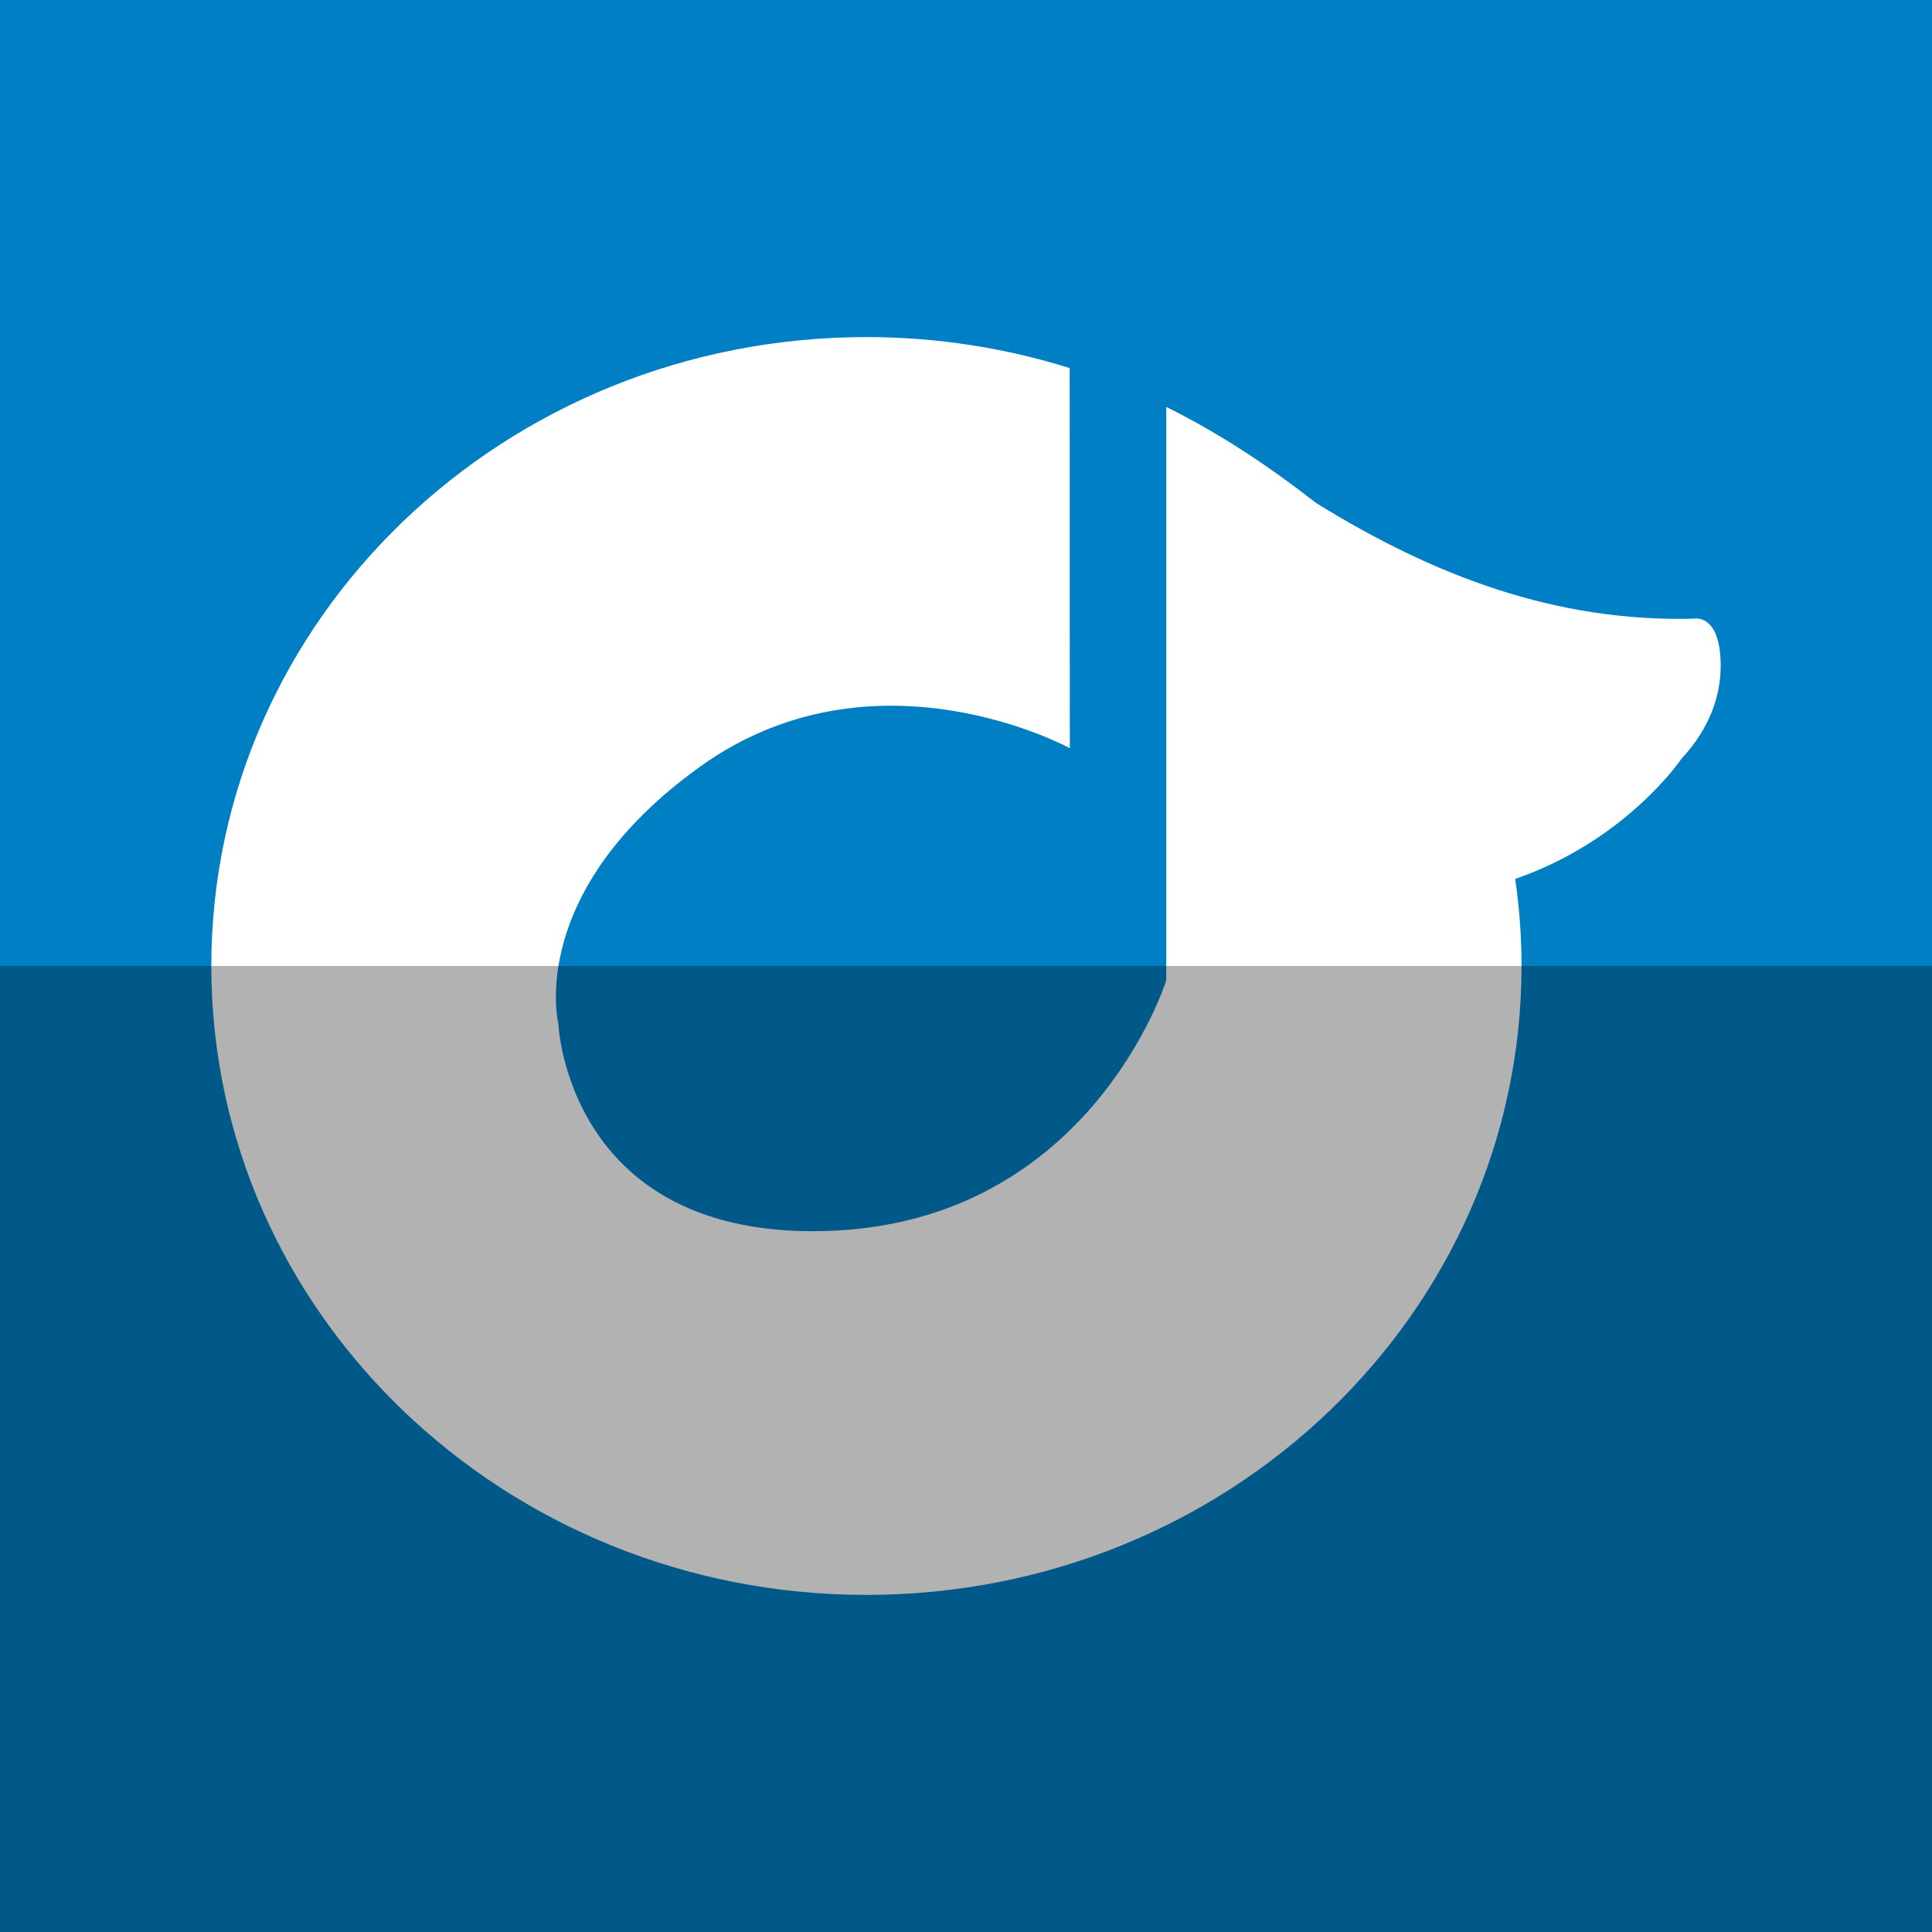 <?xml version="1.0" ?><svg height="512" id="Layer_1" version="1.1" viewBox="0 0 512 512" width="512" xml:space="preserve" xmlns="http://www.w3.org/2000/svg" xmlns:cc="http://creativecommons.org/ns#" xmlns:dc="http://purl.org/dc/elements/1.1/" xmlns:inkscape="http://www.inkscape.org/namespaces/inkscape" xmlns:rdf="http://www.w3.org/1999/02/22-rdf-syntax-ns#" xmlns:sodipodi="http://sodipodi.sourceforge.net/DTD/sodipodi-0.dtd" xmlns:svg="http://www.w3.org/2000/svg"><defs id="defs12"/><g id="g3476"><rect height="512" id="rect2987" style="fill:#007fc4;fill-opacity:1;fill-rule:nonzero;stroke:none" width="512" x="0" y="0"/><path d="m 401.546,232.924 c 1.102,7.542 1.675,15.244 1.675,23.089 0,92.044 -77.724,166.653 -173.626,166.653 -95.862,0 -173.595,-74.609 -173.595,-166.653 0,-92.058 77.733,-166.68 173.595,-166.68 18.809,0 36.92,2.907 53.88,8.209 l 0.036,100.733 c 0,0 -51.738,-28.324 -97.995,4.907 -46.258,33.213 -37.551,68.049 -37.551,68.049 0,0 2.16,55.053 67.44,55.053 72.987,0 93.662,-66.475 93.662,-66.475 v -151.964 c 14.08,6.947 27.16,15.667 39.729,25.467 31.031,19.191 63.271,31.587 100.138,30.644 0,0 7.067,-1.52 7.067,12.516 0,7.636 -2.716,16.342 -10.338,24.533 0,0 -14.507,21.676 -44.115,31.92" id="Rdio" style="fill:#ffffff;fill-opacity:1"/></g><rect height="256" id="rect4402" rx="0" ry="0" style="fill:#000000;fill-opacity:0.302;fill-rule:nonzero;stroke:none" width="512" x="0" y="256"/></svg>